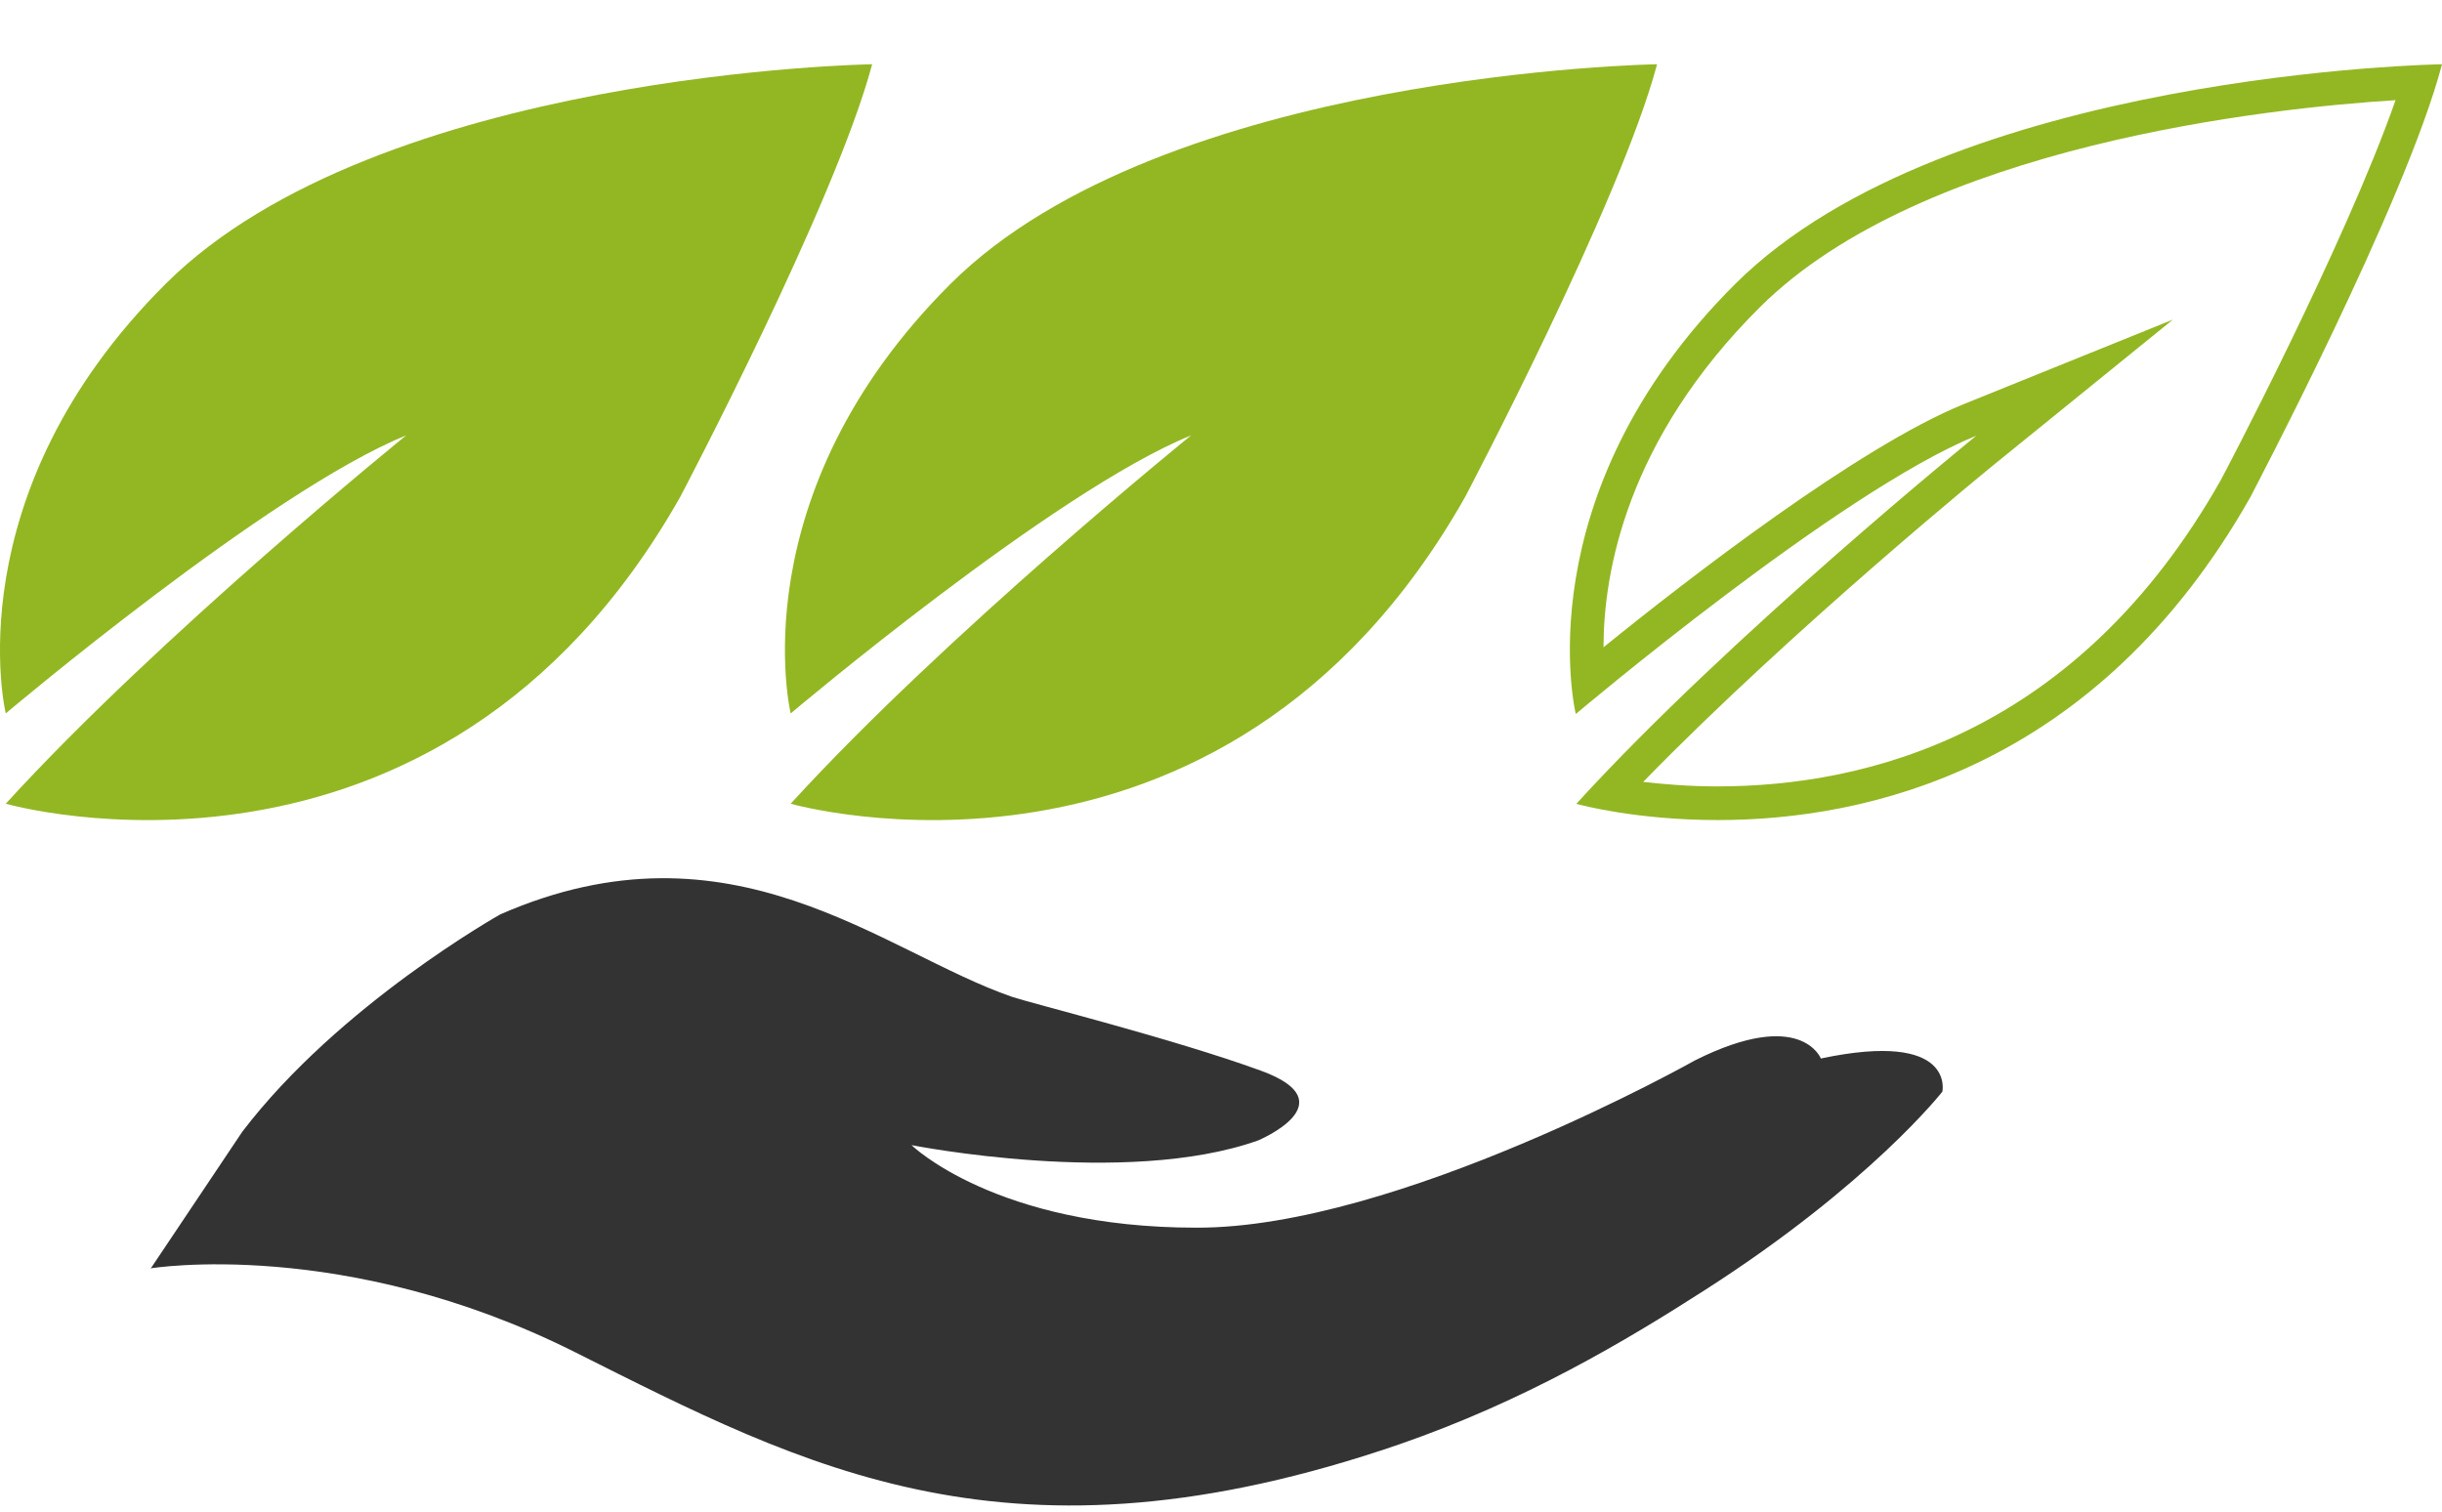 <svg width="42" height="26" viewBox="0 0 42 26" fill="none" xmlns="http://www.w3.org/2000/svg">
<g clip-path="url(#clip0_1571_2780)">
<path d="M0.099 13.824C0.099 13.824 7.511 15.945 11.698 8.549C11.698 8.549 14.367 3.487 15 1.105C15 1.105 6.517 1.24 2.855 4.876C-0.807 8.52 0.099 12.271 0.099 12.271C0.099 12.271 4.628 8.443 6.985 7.489C6.985 7.489 2.748 10.921 0.099 13.824Z" fill="#93B722"/>
<path d="M13.599 13.824C13.599 13.824 21.011 15.945 25.198 8.549C25.198 8.549 27.867 3.487 28.5 1.105C28.5 1.105 20.017 1.24 16.355 4.876C12.694 8.52 13.599 12.271 13.599 12.271C13.599 12.271 18.128 8.443 20.485 7.489C20.485 7.489 16.248 10.921 13.599 13.824Z" fill="#93B722"/>
<path d="M41.201 1.723C40.334 4.203 38.21 8.238 38.19 8.267C35.725 12.619 32.12 13.526 29.538 13.526C29.041 13.526 28.612 13.488 28.261 13.449C30.834 10.805 34.322 7.967 34.361 7.938L37.372 5.497L33.767 6.954C31.964 7.688 29.031 9.956 27.579 11.133C27.579 9.859 27.969 7.572 30.268 5.284C33.075 2.495 39.028 1.858 41.201 1.723ZM42 1.105C42 1.105 33.513 1.241 29.849 4.879C26.186 8.527 27.102 12.281 27.102 12.281C27.102 12.281 31.633 8.45 33.991 7.494C33.991 7.494 29.752 10.93 27.111 13.826C27.18 13.845 28.144 14.105 29.547 14.105C32.081 14.105 36.047 13.246 38.707 8.546C38.697 8.556 41.376 3.489 42 1.105Z" fill="#93B722"/>
<path d="M2.587 21.816C2.587 21.816 5.917 21.266 9.887 23.256C13.857 25.246 17.377 27.136 24.057 24.846C26.227 24.096 27.957 23.066 29.327 22.186C32.167 20.366 33.407 18.776 33.407 18.776C33.407 18.776 33.637 17.716 31.317 18.206C31.317 18.206 30.977 17.326 29.157 18.236C29.157 18.236 24.027 21.126 20.577 21.116C17.127 21.116 15.677 19.696 15.677 19.696C15.677 19.696 19.357 20.426 21.637 19.616C21.637 19.616 23.197 18.966 21.687 18.416C20.177 17.866 17.767 17.266 17.407 17.146C15.177 16.376 12.587 13.986 8.607 15.726C8.607 15.726 5.837 17.276 4.167 19.466L2.587 21.826V21.816Z" fill="#333333"/>
</g>
<defs>
<clipPath id="clip0_1571_2780">
<rect width="42" height="26" fill="white"/>
</clipPath>
</defs>
</svg>
